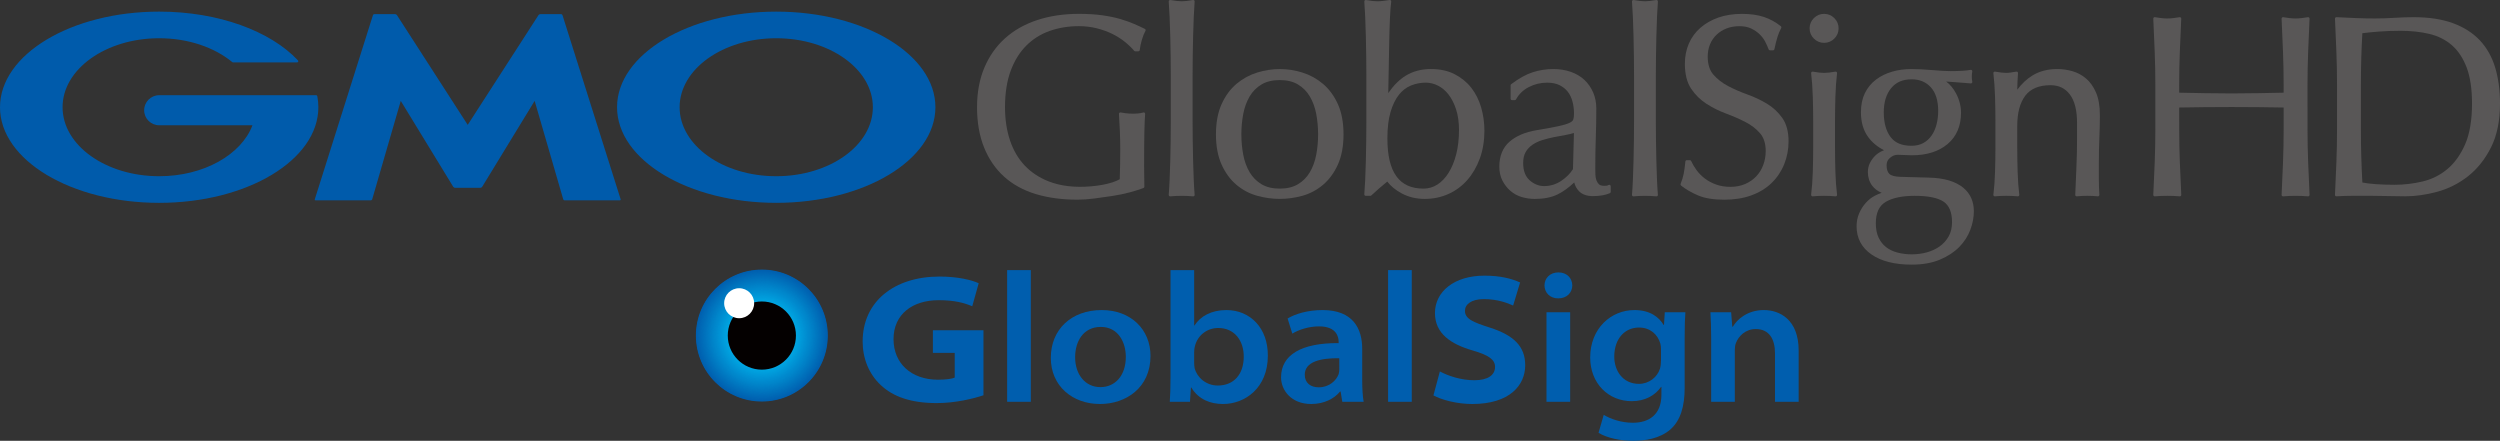 <?xml version="1.0" encoding="utf-8"?>
<!-- Generator: Adobe Illustrator 24.1.0, SVG Export Plug-In . SVG Version: 6.00 Build 0)  -->
<svg version="1.1" id="レイヤー_1" xmlns="http://www.w3.org/2000/svg" xmlns:xlink="http://www.w3.org/1999/xlink" x="0px"
	 y="0px" width="227.133px" height="40.047px" viewBox="0 0 227.133 40.047" style="enable-background:new 0 0 227.133 40.047;"
	 xml:space="preserve">
<rect x="0" y="0" width="227.133" height="40.047" fill="#333333" stroke="none"/>
<style type="text/css">
	.st0{fill:#595757;}
	.st1{fill:#005BAB;}
	.st2{fill:#005EAE;}
	.st3{fill:#005FAF;}
	.st4{fill:#0060B0;}
	.st5{fill:#0061B0;}
	.st6{fill:#0062B1;}
	.st7{fill:#0063B2;}
	.st8{fill:#0064B2;}
	.st9{fill:#0065B3;}
	.st10{fill:#0066B4;}
	.st11{fill:#0067B5;}
	.st12{fill:#0068B5;}
	.st13{fill:#0069B6;}
	.st14{fill:#006AB7;}
	.st15{fill:#006BB7;}
	.st16{fill:#006CB8;}
	.st17{fill:#006DB9;}
	.st18{fill:#006EBA;}
	.st19{fill:#006FBA;}
	.st20{fill:#0070BB;}
	.st21{fill:#0071BC;}
	.st22{fill:#0072BC;}
	.st23{fill:#0073BD;}
	.st24{fill:#0074BE;}
	.st25{fill:#0075BF;}
	.st26{fill:#0076BF;}
	.st27{fill:#0077C0;}
	.st28{fill:#0078C1;}
	.st29{fill:#0079C1;}
	.st30{fill:#007AC2;}
	.st31{fill:#007BC3;}
	.st32{fill:#007CC4;}
	.st33{fill:#007DC4;}
	.st34{fill:#007EC5;}
	.st35{fill:#007FC6;}
	.st36{fill:#0080C6;}
	.st37{fill:#0081C7;}
	.st38{fill:#0082C8;}
	.st39{fill:#0083C9;}
	.st40{fill:#0084C9;}
	.st41{fill:#0085CA;}
	.st42{fill:#0086CB;}
	.st43{fill:#0087CB;}
	.st44{fill:#0088CC;}
	.st45{fill:#0088CD;}
	.st46{fill:#0089CD;}
	.st47{fill:#008ACE;}
	.st48{fill:#008BCF;}
	.st49{fill:#008CD0;}
	.st50{fill:#008DD0;}
	.st51{fill:#008ED1;}
	.st52{fill:#008FD2;}
	.st53{fill:#0090D2;}
	.st54{fill:#0091D3;}
	.st55{fill:#0092D4;}
	.st56{fill:#0093D5;}
	.st57{fill:#0094D5;}
	.st58{fill:#0095D6;}
	.st59{fill:#0096D7;}
	.st60{fill:#0097D7;}
	.st61{fill:#0098D8;}
	.st62{fill:#0099D9;}
	.st63{fill:#009ADA;}
	.st64{fill:#009BDA;}
	.st65{fill:#009CDB;}
	.st66{fill:#009DDC;}
	.st67{fill:#009EDC;}
	.st68{fill:#009FDD;}
	.st69{fill:#00A0DE;}
	.st70{fill:#00A1DF;}
	.st71{fill:#00A2DF;}
	.st72{fill:#00A3E0;}
	.st73{fill:#00A4E1;}
	.st74{fill:#00A5E1;}
	.st75{fill:#00A6E2;}
	.st76{fill:#00A7E3;}
	.st77{fill:#00A8E4;}
	.st78{fill:#00A9E4;}
	.st79{fill:#00AAE5;}
	.st80{fill:#00ABE6;}
	.st81{fill:#00ACE6;}
	.st82{fill:#00ADE7;}
	.st83{fill:#00AEE8;}
	.st84{fill:#00AFE8;}
	.st85{fill:#00B0E9;}
	.st86{fill:#00B1EA;}
	.st87{fill:#00B2EB;}
	.st88{fill:#00B3EB;}
	.st89{fill:#00B4EC;}
	.st90{fill:#00B5ED;}
	.st91{fill:#040000;}
	.st92{fill:#FFFFFF;}
</style>
<g>
	<g>
		<g>
			<g>
				<path class="st0" d="M104.014,2.625c-0.28-0.14-0.603-0.29-0.963-0.446c-0.364-0.158-0.788-0.308-1.262-0.449
					c-0.477-0.141-1.033-0.256-1.651-0.342c-0.618-0.086-1.335-0.129-2.127-0.129c-1.376,0-2.648,0.19-3.783,0.566
					c-1.138,0.376-2.122,0.935-2.925,1.659c-0.804,0.725-1.434,1.623-1.874,2.669c-0.44,1.044-0.663,2.25-0.663,3.582
					c0,1.378,0.215,2.611,0.639,3.662c0.425,1.055,1.04,1.95,1.828,2.659c0.788,0.709,1.758,1.24,2.882,1.579
					c1.118,0.336,2.39,0.506,3.779,0.506c0.455,0,0.966-0.036,1.52-0.106c0.545-0.069,1.103-0.148,1.659-0.234
					c0.553-0.085,1.084-0.196,1.576-0.329c0.492-0.132,0.908-0.264,1.236-0.389c0.05-0.019,0.083-0.067,0.083-0.12
					c0-0.312-0.004-0.628-0.012-0.948c-0.008-0.317-0.011-0.631-0.011-0.941c0-1.258,0.008-2.281,0.023-3.04
					c0.015-0.762,0.039-1.329,0.07-1.682c0.003-0.042-0.014-0.083-0.047-0.111c-0.033-0.026-0.077-0.035-0.118-0.023
					c-0.148,0.044-0.304,0.074-0.465,0.088c-0.516,0.047-1.039,0.021-1.595-0.091c-0.039-0.007-0.08,0.003-0.11,0.029
					c-0.03,0.026-0.046,0.065-0.044,0.105c0.031,0.497,0.058,1.016,0.082,1.559c0.023,0.54,0.035,1.087,0.035,1.627
					c0,0.481-0.004,0.954-0.012,1.42c-0.008,0.443-0.019,0.885-0.033,1.327c-0.181,0.104-0.398,0.198-0.648,0.279
					c-0.284,0.092-0.591,0.169-0.916,0.228c-0.33,0.062-0.675,0.108-1.026,0.138c-1.502,0.131-2.795-0.022-3.894-0.458
					c-0.841-0.333-1.563-0.813-2.146-1.426c-0.583-0.614-1.032-1.378-1.335-2.273c-0.305-0.899-0.46-1.921-0.46-3.037
					c0-1.269,0.174-2.38,0.516-3.302c0.341-0.918,0.818-1.687,1.416-2.285c0.597-0.598,1.311-1.047,2.121-1.334
					c0.815-0.289,1.706-0.436,2.651-0.436c0.575,0,1.126,0.065,1.635,0.194c0.509,0.129,0.98,0.299,1.398,0.504
					c0.418,0.205,0.802,0.447,1.143,0.72c0.341,0.272,0.629,0.55,0.855,0.821c0.025,0.03,0.061,0.046,0.099,0.046h0.28
					c0.066,0,0.121-0.05,0.128-0.115c0.03-0.287,0.095-0.601,0.194-0.934c0.098-0.331,0.207-0.604,0.326-0.812
					c0.018-0.03,0.022-0.067,0.012-0.1C104.069,2.669,104.045,2.641,104.014,2.625z"/>
				<path class="st0" d="M108.363,5.12c0.008-0.621,0.02-1.235,0.035-1.841c0.015-0.605,0.035-1.184,0.058-1.735
					c0.024-0.562,0.05-1.022,0.081-1.406c0.003-0.04-0.012-0.078-0.041-0.105c-0.029-0.026-0.07-0.038-0.109-0.031
					c-0.425,0.076-0.77,0.114-1.027,0.114c-0.257,0-0.602-0.039-1.027-0.114c-0.039-0.007-0.079,0.005-0.109,0.031
					c-0.029,0.027-0.045,0.065-0.042,0.105c0.031,0.388,0.058,0.862,0.082,1.406c0.023,0.552,0.042,1.13,0.058,1.735
					c0.015,0.606,0.027,1.22,0.035,1.841c0.007,0.621,0.012,1.196,0.012,1.724v4.22c0,0.528-0.004,1.103-0.012,1.724
					c-0.008,0.621-0.02,1.235-0.035,1.841c-0.015,0.605-0.035,1.18-0.058,1.723c-0.023,0.537-0.051,0.99-0.081,1.347
					c-0.003,0.038,0.01,0.075,0.037,0.102c0.027,0.027,0.065,0.042,0.102,0.038c0.698-0.061,1.377-0.061,2.076,0
					c0.004,0,0.008,0,0.011,0c0.034,0,0.067-0.013,0.091-0.038c0.027-0.027,0.04-0.064,0.037-0.102
					c-0.031-0.354-0.057-0.794-0.081-1.347c-0.023-0.543-0.043-1.118-0.058-1.723c-0.015-0.606-0.028-1.219-0.035-1.841
					c-0.008-0.621-0.012-1.196-0.012-1.724v-4.22C108.352,6.316,108.356,5.741,108.363,5.12z"/>
				<path class="st0" d="M120.198,7.62c-0.555-0.467-1.182-0.813-1.863-1.026c-1.341-0.421-2.736-0.431-4.122-0.001
					c-0.689,0.214-1.32,0.559-1.875,1.027c-0.556,0.469-1.011,1.088-1.352,1.841c-0.34,0.751-0.513,1.676-0.513,2.746
					c0,1.072,0.173,1.995,0.513,2.746c0.341,0.753,0.796,1.373,1.352,1.841c0.556,0.468,1.187,0.802,1.879,0.993
					c0.684,0.189,1.374,0.284,2.051,0.284c0.692,0,1.386-0.095,2.064-0.284c0.683-0.191,1.311-0.525,1.866-0.993
					c0.556-0.468,1.011-1.088,1.352-1.841c0.34-0.752,0.513-1.676,0.513-2.746c0-1.07-0.173-1.994-0.513-2.746
					C121.209,8.708,120.754,8.089,120.198,7.62z M116.268,7.275c0.658,0,1.216,0.135,1.66,0.401
					c0.446,0.268,0.807,0.633,1.075,1.086c0.271,0.459,0.466,0.991,0.579,1.579c0.114,0.596,0.173,1.224,0.173,1.865
					c0,0.641-0.058,1.268-0.173,1.865c-0.113,0.589-0.308,1.12-0.579,1.579c-0.267,0.454-0.628,0.819-1.075,1.086
					c-0.444,0.267-1.002,0.401-1.66,0.401c-0.657,0-1.215-0.135-1.659-0.401c-0.446-0.268-0.808-0.633-1.075-1.086
					c-0.272-0.459-0.466-0.99-0.579-1.579c-0.115-0.596-0.173-1.224-0.173-1.865c0-0.641,0.058-1.269,0.173-1.865
					c0.114-0.589,0.308-1.12,0.579-1.579c0.267-0.454,0.629-0.819,1.075-1.086C115.052,7.41,115.611,7.275,116.268,7.275z"/>
				<path class="st0" d="M133.671,7.977c-0.399-0.51-0.907-0.926-1.512-1.236c-0.606-0.311-1.332-0.469-2.157-0.469
					c-0.859,0-1.626,0.203-2.282,0.601c-0.573,0.35-1.107,0.881-1.592,1.584c0.013-0.617,0.025-1.29,0.039-2.019
					c0.015-0.878,0.031-1.733,0.046-2.564c0.015-0.829,0.039-1.588,0.07-2.259c0.03-0.667,0.069-1.16,0.115-1.468
					c0.006-0.04-0.007-0.08-0.036-0.109c-0.028-0.029-0.068-0.042-0.109-0.036c-0.217,0.031-0.418,0.058-0.604,0.081
					c-0.179,0.023-0.354,0.034-0.52,0.034c-0.257,0-0.602-0.039-1.027-0.114c-0.039-0.007-0.079,0.005-0.108,0.031
					c-0.03,0.027-0.045,0.065-0.042,0.105c0.031,0.388,0.058,0.862,0.081,1.406c0.023,0.552,0.043,1.13,0.058,1.735
					c0.015,0.606,0.027,1.22,0.035,1.841c0.008,0.621,0.012,1.196,0.012,1.724v4.22c0,0.528-0.004,1.103-0.012,1.724
					c-0.008,0.621-0.02,1.231-0.035,1.829c-0.016,0.598-0.035,1.161-0.058,1.688c-0.023,0.521-0.05,0.974-0.081,1.347
					c-0.003,0.036,0.009,0.071,0.033,0.098c0.025,0.027,0.059,0.041,0.095,0.041h0.419c0.033,0,0.064-0.012,0.088-0.034
					c0.445-0.417,0.932-0.841,1.45-1.262c0.318,0.419,0.764,0.783,1.328,1.083c0.615,0.327,1.314,0.493,2.077,0.493
					c0.76,0,1.48-0.149,2.139-0.442c0.659-0.293,1.239-0.72,1.722-1.268c0.483-0.546,0.867-1.207,1.144-1.965
					c0.276-0.758,0.416-1.604,0.416-2.516c0-0.738-0.1-1.453-0.297-2.123C134.369,9.084,134.067,8.485,133.671,7.977z
					 M129.536,7.508c0.381,0,0.758,0.093,1.119,0.277c0.361,0.185,0.684,0.458,0.959,0.815c0.277,0.36,0.505,0.813,0.679,1.348
					c0.174,0.538,0.262,1.164,0.262,1.861c0,0.809-0.085,1.552-0.253,2.206c-0.167,0.654-0.401,1.222-0.695,1.689
					c-0.291,0.463-0.635,0.823-1.021,1.068c-0.382,0.242-0.807,0.365-1.261,0.365c-2.205,0-3.276-1.491-3.276-4.558
					c0-0.947,0.096-1.755,0.286-2.401c0.189-0.641,0.444-1.168,0.759-1.565c0.311-0.392,0.681-0.677,1.102-0.847
					C128.623,7.595,129.074,7.508,129.536,7.508z"/>
				<path class="st0" d="M146.272,16.806c-0.04-0.023-0.089-0.022-0.129,0.002c-0.062,0.037-0.125,0.057-0.192,0.064
					c-0.3,0.029-0.545-0.001-0.67-0.118c-0.102-0.095-0.181-0.216-0.236-0.36c-0.057-0.149-0.089-0.323-0.097-0.519
					c-0.008-0.209-0.011-0.405-0.011-0.59c0-0.978,0.015-1.913,0.046-2.782c0.031-0.882,0.046-1.774,0.046-2.651
					c0-0.529-0.097-1.021-0.29-1.462c-0.193-0.442-0.462-0.825-0.799-1.139c-0.338-0.314-0.754-0.558-1.234-0.727
					c-0.478-0.167-1.01-0.252-1.581-0.252c-0.632,0-1.257,0.096-1.858,0.286c-0.601,0.19-1.266,0.557-1.974,1.092
					c-0.032,0.024-0.051,0.062-0.051,0.103v1.213c0,0.071,0.057,0.128,0.129,0.128h0.256c0.047,0,0.091-0.027,0.114-0.068
					c0.25-0.471,0.636-0.845,1.147-1.112c0.515-0.269,1.08-0.405,1.678-0.405c0.444,0,0.825,0.078,1.132,0.232
					c0.307,0.153,0.558,0.356,0.748,0.604c0.191,0.251,0.332,0.549,0.421,0.887c0.09,0.345,0.136,0.711,0.136,1.087
					c0,0.22-0.022,0.398-0.064,0.533c-0.035,0.112-0.15,0.216-0.342,0.308c-0.216,0.104-0.559,0.206-1.02,0.305
					c-0.466,0.099-1.127,0.22-1.965,0.36c-1.046,0.174-1.879,0.53-2.477,1.056c-0.609,0.536-0.917,1.298-0.917,2.265
					c0,0.47,0.095,0.893,0.281,1.26c0.186,0.363,0.431,0.678,0.73,0.936c0.3,0.259,0.649,0.449,1.039,0.563
					c0.383,0.111,0.78,0.168,1.179,0.168c0.808,0,1.502-0.137,2.061-0.409c0.497-0.241,1.006-0.607,1.515-1.09
					c0.078,0.324,0.233,0.6,0.462,0.822c0.287,0.28,0.702,0.421,1.232,0.421c0.317,0,0.611-0.024,0.874-0.072
					c0.266-0.049,0.492-0.115,0.672-0.196c0.046-0.02,0.075-0.066,0.075-0.116v-0.513C146.336,16.871,146.311,16.828,146.272,16.806
					z M142.997,12.082l-0.087,3.282c-0.253,0.405-0.615,0.766-1.075,1.074c-0.466,0.31-0.987,0.468-1.549,0.468
					c-0.478,0-0.92-0.178-1.314-0.527c-0.389-0.345-0.587-0.871-0.587-1.559c0-0.411,0.076-0.749,0.227-1.009
					c0.153-0.262,0.359-0.483,0.615-0.658c0.259-0.178,0.562-0.322,0.898-0.426c0.347-0.107,0.7-0.196,1.048-0.265
					c0.356-0.07,0.709-0.136,1.058-0.198C142.511,12.213,142.768,12.153,142.997,12.082z"/>
				<path class="st0" d="M150.452,5.12c0.008-0.621,0.019-1.235,0.035-1.841c0.015-0.605,0.035-1.184,0.058-1.735
					c0.024-0.562,0.05-1.022,0.081-1.406c0.003-0.04-0.012-0.078-0.042-0.105c-0.029-0.026-0.069-0.038-0.109-0.031
					c-0.424,0.076-0.77,0.114-1.026,0.114c-0.257,0-0.602-0.039-1.027-0.114c-0.04-0.007-0.079,0.005-0.109,0.031
					c-0.03,0.027-0.045,0.065-0.042,0.105c0.031,0.388,0.058,0.862,0.082,1.406c0.023,0.552,0.042,1.13,0.058,1.735
					c0.015,0.606,0.027,1.22,0.035,1.841c0.008,0.621,0.012,1.196,0.012,1.724v4.22c0,0.528-0.004,1.103-0.012,1.724
					c-0.008,0.621-0.02,1.235-0.035,1.841c-0.015,0.605-0.035,1.18-0.058,1.723c-0.023,0.537-0.051,0.99-0.082,1.347
					c-0.003,0.038,0.01,0.075,0.037,0.102c0.027,0.027,0.065,0.042,0.102,0.038c0.699-0.061,1.377-0.061,2.076,0
					c0.004,0,0.007,0,0.011,0c0.034,0,0.067-0.013,0.091-0.038c0.026-0.027,0.04-0.064,0.037-0.102
					c-0.031-0.354-0.057-0.794-0.081-1.347c-0.023-0.543-0.043-1.118-0.058-1.723c-0.015-0.606-0.027-1.219-0.035-1.841
					c-0.008-0.621-0.012-1.196-0.012-1.724v-4.22C150.441,6.316,150.444,5.741,150.452,5.12z"/>
				<path class="st0" d="M160.521,9.415c-0.549-0.329-1.148-0.611-1.783-0.839c-0.621-0.222-1.208-0.478-1.744-0.762
					c-0.527-0.279-0.974-0.626-1.327-1.032c-0.343-0.393-0.516-0.946-0.516-1.641c0-0.401,0.071-0.777,0.212-1.117
					c0.14-0.339,0.342-0.634,0.599-0.877c0.259-0.243,0.566-0.435,0.914-0.568c0.348-0.134,0.737-0.201,1.155-0.201
					c0.414,0,0.772,0.071,1.064,0.209c0.297,0.141,0.556,0.318,0.771,0.525c0.214,0.207,0.386,0.435,0.511,0.678
					c0.129,0.25,0.232,0.484,0.308,0.696c0.018,0.051,0.067,0.085,0.121,0.085h0.279c0.061,0,0.114-0.043,0.126-0.102
					c0.093-0.446,0.185-0.818,0.277-1.107c0.091-0.286,0.205-0.562,0.34-0.818c0.029-0.055,0.015-0.122-0.033-0.161
					c-0.476-0.38-0.999-0.666-1.556-0.849c-0.555-0.182-1.22-0.274-1.975-0.274c-0.788,0-1.508,0.112-2.141,0.333
					c-0.635,0.223-1.186,0.537-1.639,0.934c-0.456,0.4-0.808,0.882-1.047,1.433c-0.239,0.55-0.361,1.167-0.361,1.835
					c0,0.939,0.192,1.7,0.57,2.263c0.373,0.556,0.844,1.02,1.401,1.377c0.55,0.353,1.15,0.652,1.785,0.887
					c0.621,0.23,1.208,0.487,1.746,0.763c0.527,0.271,0.973,0.614,1.326,1.019c0.343,0.394,0.516,0.939,0.516,1.618
					c0,0.448-0.076,0.876-0.225,1.272c-0.148,0.394-0.363,0.74-0.637,1.03c-0.275,0.29-0.614,0.522-1.007,0.694
					c-0.393,0.171-0.843,0.257-1.336,0.257c-0.481,0-0.921-0.072-1.308-0.213c-0.39-0.142-0.735-0.328-1.027-0.552
					c-0.292-0.225-0.542-0.479-0.744-0.755l0,0c-0.204-0.28-0.368-0.558-0.488-0.828c-0.021-0.046-0.066-0.076-0.118-0.076h-0.28
					c-0.066,0-0.121,0.05-0.127,0.115c-0.046,0.444-0.097,0.813-0.15,1.097c-0.053,0.279-0.149,0.597-0.285,0.945
					c-0.02,0.052-0.005,0.111,0.039,0.147c0.412,0.332,0.927,0.632,1.534,0.893c0.611,0.262,1.417,0.395,2.394,0.395
					c0.912,0,1.739-0.132,2.457-0.393c0.722-0.262,1.341-0.64,1.841-1.124c0.5-0.484,0.887-1.06,1.149-1.712
					c0.261-0.649,0.394-1.348,0.394-2.076c0-0.878-0.193-1.593-0.572-2.126C161.55,10.185,161.078,9.749,160.521,9.415z"/>
				<path class="st0" d="M165.725,1.259c-0.36,0-0.673,0.13-0.93,0.387c-0.257,0.257-0.387,0.569-0.387,0.93
					c0,0.36,0.13,0.674,0.387,0.93c0.257,0.257,0.57,0.387,0.93,0.387s0.673-0.13,0.93-0.387c0.257-0.257,0.387-0.57,0.387-0.93
					c0-0.36-0.13-0.673-0.387-0.93C166.398,1.39,166.085,1.259,165.725,1.259z"/>
				<path class="st0" d="M166.751,8.795c0.024-0.766,0.074-1.488,0.151-2.146c0.004-0.04-0.01-0.08-0.04-0.108
					c-0.03-0.028-0.071-0.04-0.11-0.033c-0.425,0.076-0.77,0.115-1.027,0.115s-0.602-0.039-1.027-0.115
					c-0.041-0.007-0.081,0.005-0.11,0.033c-0.029,0.028-0.044,0.068-0.04,0.108c0.077,0.664,0.128,1.386,0.151,2.146
					c0.024,0.76,0.035,1.5,0.035,2.199v2.425c0,0.698-0.012,1.439-0.035,2.199c-0.023,0.76-0.073,1.458-0.151,2.075
					c-0.004,0.039,0.008,0.077,0.035,0.105c0.027,0.028,0.065,0.042,0.104,0.039c0.698-0.061,1.376-0.061,2.076,0
					c0.004,0,0.008,0,0.012,0c0.035,0,0.068-0.014,0.092-0.039c0.027-0.028,0.04-0.067,0.035-0.105
					c-0.077-0.611-0.127-1.309-0.151-2.075c-0.023-0.765-0.034-1.505-0.034-2.199v-2.425C166.717,10.299,166.728,9.56,166.751,8.795
					z"/>
				<path class="st0" d="M178.364,17.052c-0.33-0.274-0.761-0.494-1.28-0.654c-0.515-0.158-1.143-0.246-1.864-0.262
					c-0.436-0.015-0.864-0.028-1.285-0.035c-0.419-0.008-0.846-0.019-1.281-0.035c-0.493-0.014-0.829-0.104-0.999-0.267
					c-0.167-0.16-0.252-0.428-0.252-0.793c0-0.274,0.103-0.493,0.316-0.671c0.22-0.184,0.448-0.273,0.699-0.273
					c0.211,0,0.424,0.008,0.632,0.023c0.21,0.015,0.429,0.023,0.65,0.023c1.347,0,2.438-0.343,3.242-1.021
					c0.812-0.683,1.223-1.639,1.223-2.838c0-0.609-0.154-1.206-0.458-1.774c-0.237-0.442-0.536-0.8-0.893-1.067
					c0.303,0.016,0.611,0.038,0.919,0.066c0.429,0.039,0.868,0.074,1.321,0.105c0.039,0.002,0.078-0.013,0.105-0.043
					c0.027-0.03,0.038-0.071,0.029-0.11c-0.014-0.073-0.025-0.15-0.033-0.231c-0.008-0.081-0.011-0.159-0.011-0.233
					c0-0.073,0.003-0.151,0.011-0.233c0.007-0.081,0.018-0.158,0.033-0.232c0.008-0.042-0.004-0.085-0.035-0.116
					c-0.03-0.03-0.073-0.042-0.115-0.034c-0.377,0.075-1.004,0.114-1.864,0.114c-0.168,0-0.393-0.008-0.669-0.023
					c-0.279-0.015-0.596-0.039-0.953-0.07c-0.42-0.031-0.767-0.055-1.04-0.071c-0.278-0.015-0.567-0.023-0.859-0.023
					c-0.614,0-1.203,0.08-1.749,0.238c-0.549,0.159-1.042,0.402-1.464,0.721c-0.426,0.322-0.765,0.733-1.006,1.223
					c-0.24,0.49-0.362,1.078-0.362,1.748c0,0.878,0.212,1.621,0.63,2.208c0.365,0.513,0.86,0.929,1.472,1.238
					c-0.109,0.039-0.221,0.088-0.333,0.148c-0.214,0.116-0.406,0.266-0.57,0.447c-0.163,0.18-0.3,0.387-0.406,0.615
					c-0.109,0.233-0.163,0.495-0.163,0.777c0,0.478,0.134,0.896,0.399,1.244c0.208,0.273,0.494,0.487,0.853,0.637
					c-0.212,0.072-0.422,0.162-0.623,0.268c-0.308,0.162-0.587,0.383-0.83,0.659c-0.241,0.274-0.441,0.59-0.593,0.943
					c-0.154,0.356-0.232,0.749-0.232,1.17c0,1.081,0.458,1.945,1.361,2.566c0.889,0.611,2.113,0.92,3.64,0.92
					c0.992,0,1.855-0.152,2.568-0.453c0.712-0.301,1.302-0.687,1.755-1.147c0.454-0.462,0.793-0.988,1.008-1.561
					c0.215-0.572,0.323-1.144,0.323-1.701c0-0.419-0.078-0.813-0.232-1.17C178.944,17.65,178.697,17.328,178.364,17.052z
					 M175.942,11.301c-0.097,0.38-0.248,0.719-0.447,1.007c-0.197,0.286-0.45,0.517-0.75,0.684
					c-0.298,0.167-0.665,0.252-1.092,0.252c-0.867,0-1.486-0.262-1.891-0.8c-0.408-0.541-0.615-1.295-0.615-2.242
					c0-0.914,0.226-1.651,0.67-2.193c0.445-0.541,1.053-0.804,1.86-0.804c0.721,0,1.308,0.245,1.747,0.728
					c0.442,0.486,0.667,1.21,0.667,2.152C176.09,10.507,176.04,10.916,175.942,11.301z M177.349,20.182c0,0.503-0.104,0.94-0.31,1.3
					c-0.207,0.363-0.482,0.668-0.814,0.904c-0.335,0.238-0.726,0.42-1.16,0.541c-0.892,0.245-1.859,0.231-2.662,0.023
					c-0.401-0.105-0.75-0.269-1.038-0.491c-0.286-0.22-0.516-0.51-0.685-0.863c-0.169-0.354-0.255-0.79-0.255-1.297
					c0-0.955,0.292-1.595,0.894-1.954c0.614-0.366,1.501-0.553,2.639-0.553c1.227,0,2.113,0.181,2.632,0.537
					C177.094,18.674,177.349,19.298,177.349,20.182z"/>
				<path class="st0" d="M189.522,7.131c-0.37-0.314-0.79-0.538-1.249-0.667c-0.452-0.127-0.908-0.192-1.352-0.192
					c-0.859,0-1.611,0.191-2.234,0.566c-0.534,0.322-1.007,0.763-1.412,1.314c0.007-0.503,0.03-1.008,0.067-1.509
					c0.003-0.039-0.012-0.077-0.041-0.104c-0.029-0.027-0.068-0.039-0.107-0.032l-0.525,0.082c-0.141,0.022-0.271,0.033-0.388,0.033
					c-0.257,0-0.602-0.039-1.027-0.115c-0.04-0.007-0.08,0.005-0.11,0.033c-0.029,0.028-0.044,0.068-0.039,0.108
					c0.077,0.662,0.127,1.384,0.151,2.146c0.023,0.765,0.035,1.504,0.035,2.199v2.425c0,0.695-0.012,1.434-0.035,2.199
					c-0.023,0.762-0.074,1.46-0.151,2.075c-0.005,0.039,0.008,0.077,0.035,0.105c0.027,0.028,0.064,0.042,0.104,0.039
					c0.698-0.061,1.377-0.061,2.076,0c0.004,0,0.007,0,0.012,0c0.034,0,0.068-0.014,0.092-0.039c0.027-0.028,0.04-0.067,0.035-0.105
					c-0.077-0.611-0.127-1.309-0.151-2.075c-0.023-0.76-0.035-1.501-0.035-2.199v-1.982c0-1.178,0.246-2.102,0.732-2.744
					c0.477-0.632,1.247-0.952,2.288-0.952c0.756,0,1.334,0.277,1.763,0.847c0.431,0.573,0.65,1.438,0.65,2.569v1.422
					c0,0.888-0.019,1.773-0.058,2.629c-0.039,0.856-0.074,1.688-0.105,2.496c-0.002,0.037,0.013,0.073,0.04,0.099
					c0.028,0.025,0.063,0.037,0.101,0.034c0.619-0.063,1.317-0.06,1.909,0c0.039,0.003,0.076-0.01,0.103-0.036
					c0.027-0.026,0.041-0.063,0.038-0.101c-0.015-0.216-0.027-0.443-0.035-0.683c-0.008-0.239-0.012-0.483-0.012-0.73v-1.516
					c0-0.794,0.016-1.549,0.047-2.245c0.031-0.711,0.046-1.407,0.046-2.069c0-0.821-0.117-1.509-0.349-2.045
					C190.199,7.877,189.893,7.445,189.522,7.131z"/>
				<path class="st0" d="M209.702,4.715c0.039-0.987,0.081-1.994,0.128-3.019c0.002-0.039-0.014-0.076-0.043-0.102
					c-0.029-0.025-0.067-0.038-0.105-0.031c-0.201,0.031-0.393,0.058-0.579,0.081c-0.359,0.045-0.727,0.045-1.087,0
					c-0.185-0.023-0.378-0.05-0.579-0.081c-0.038-0.007-0.077,0.006-0.105,0.031c-0.029,0.026-0.044,0.063-0.043,0.102
					c0.046,1.026,0.089,2.032,0.129,3.019l0,0c0.038,0.988,0.058,2.002,0.058,3.015v0.69l-2.311,0.045
					c-1.561,0.031-3.308,0.031-4.868,0l-2.311-0.045V7.73c0-1.023,0.019-2.037,0.058-3.015c0.039-0.987,0.082-1.994,0.129-3.019
					c0.002-0.039-0.014-0.076-0.042-0.102c-0.029-0.025-0.067-0.038-0.105-0.031c-0.201,0.031-0.394,0.058-0.579,0.081
					c-0.36,0.045-0.728,0.045-1.088,0c-0.185-0.023-0.379-0.05-0.579-0.081c-0.038-0.007-0.077,0.006-0.105,0.031
					c-0.029,0.026-0.044,0.063-0.042,0.102c0.047,1.026,0.089,2.032,0.129,3.019c0.039,0.984,0.058,1.998,0.058,3.015v4.01
					c0,1.017-0.019,2.035-0.058,3.027c-0.039,0.994-0.082,1.973-0.129,2.936c-0.002,0.038,0.013,0.073,0.039,0.099
					c0.027,0.025,0.063,0.039,0.1,0.035c0.699-0.061,1.564-0.061,2.263,0c0.004,0,0.007,0,0.012,0c0.033,0,0.065-0.012,0.088-0.035
					c0.027-0.026,0.041-0.062,0.04-0.099c-0.047-0.963-0.089-1.942-0.129-2.936c-0.039-0.985-0.058-2.003-0.058-3.027V9.768
					c0.794-0.014,1.564-0.025,2.309-0.033c0.785-0.008,1.596-0.012,2.435-0.012s1.651,0.004,2.435,0.012
					c0.745,0.008,1.516,0.019,2.31,0.033v1.972c0,1.014-0.02,2.032-0.058,3.027c-0.039,0.994-0.082,1.973-0.129,2.937
					c-0.002,0.037,0.013,0.073,0.039,0.099c0.027,0.025,0.064,0.039,0.1,0.035c0.699-0.061,1.564-0.061,2.263,0
					c0.038,0.003,0.074-0.01,0.1-0.035c0.026-0.026,0.041-0.062,0.039-0.099c-0.047-0.963-0.089-1.943-0.128-2.937
					c-0.039-0.985-0.058-2.003-0.058-3.027V7.73C209.644,6.707,209.664,5.693,209.702,4.715z"/>
				<path class="st0" d="M226.696,6.142c-0.292-0.97-0.761-1.803-1.394-2.476c-0.633-0.672-1.453-1.196-2.439-1.559
					c-0.982-0.361-2.177-0.545-3.554-0.545c-0.588,0-1.183,0.02-1.769,0.058c-1.155,0.077-2.356,0.069-3.507,0.023
					c-0.583-0.023-1.169-0.05-1.759-0.082c-0.036-0.002-0.072,0.012-0.097,0.037s-0.04,0.061-0.037,0.097
					c0.046,1.026,0.089,2.032,0.128,3.019c0.039,0.984,0.058,1.998,0.058,3.015v4.01c0,1.017-0.019,2.035-0.058,3.027
					c-0.039,0.994-0.082,1.973-0.128,2.936c-0.002,0.036,0.012,0.072,0.037,0.098c0.024,0.023,0.056,0.036,0.091,0.036
					c0.002,0,0.005,0,0.008,0c0.519-0.031,1.042-0.046,1.555-0.046h1.562c0.533,0,1.057,0.008,1.559,0.023
					c0.52,0.015,1.047,0.023,1.566,0.023c0.925,0,1.905-0.138,2.913-0.413c1.014-0.275,1.955-0.749,2.797-1.41
					c0.843-0.662,1.545-1.543,2.088-2.62c0.543-1.078,0.818-2.419,0.818-3.987C227.133,8.206,226.985,7.107,226.696,6.142z
					 M224.591,9.408c0,1.514-0.212,2.764-0.631,3.714c-0.418,0.949-0.963,1.706-1.62,2.25c-0.658,0.545-1.413,0.92-2.244,1.117
					c-0.841,0.199-1.694,0.299-2.536,0.299c-0.587,0-1.165-0.019-1.716-0.057c-0.498-0.035-0.906-0.085-1.215-0.151
					c-0.089-1.576-0.134-3.204-0.134-4.84V7.73c0-0.839,0.012-1.673,0.035-2.48c0.022-0.772,0.055-1.523,0.098-2.233
					c0.455-0.057,0.966-0.107,1.521-0.15c0.6-0.046,1.256-0.07,1.949-0.07c0.948,0,1.833,0.097,2.628,0.287
					c0.785,0.189,1.469,0.533,2.033,1.022c0.564,0.489,1.015,1.166,1.34,2.013C224.425,6.973,224.591,8.079,224.591,9.408z"/>
			</g>
			<g>
				<path class="st1" d="M42.493,17.063h1.151c0.058,0,0.131-0.041,0.162-0.09l4.769-7.807l2.594,8.934
					c0.016,0.056,0.077,0.103,0.136,0.103h5.006c0.058,0,0.092-0.046,0.075-0.103l-5.28-16.715c-0.018-0.056-0.08-0.102-0.138-0.102
					h-1.88c-0.059,0-0.132,0.04-0.164,0.09l-6.431,9.972l-6.43-9.972c-0.032-0.05-0.105-0.09-0.164-0.09h-1.88
					c-0.058,0-0.121,0.046-0.138,0.102l-5.279,16.715c-0.018,0.056,0.015,0.103,0.075,0.103h5.005c0.058,0,0.12-0.046,0.136-0.103
					l2.593-8.934l4.769,7.807c0.031,0.05,0.104,0.09,0.162,0.09H42.493z"/>
				<g>
					<path class="st1" d="M28.828,8.737c0-0.002,0-0.002,0-0.003c-0.011-0.047-0.053-0.084-0.104-0.084h-0.669h-4.947h-8.646
						c-0.754,0.001-1.365,0.611-1.365,1.366c0,0.754,0.611,1.365,1.365,1.365c0,0,0.001,0,0.001,0h8.474
						c-1.01,2.667-4.421,4.629-8.475,4.629c-4.848,0-8.778-2.806-8.778-6.269c0-3.461,3.93-6.267,8.778-6.267
						c2.648,0,5.022,0.837,6.631,2.161c0.006,0.005,0.012,0.01,0.017,0.014c0.017,0.011,0.037,0.018,0.058,0.018h5.828
						c0.058,0,0.106-0.047,0.106-0.107c0-0.026-0.01-0.049-0.025-0.068c-0.003-0.003-0.007-0.007-0.01-0.01
						c-2.48-2.642-7.196-4.427-12.606-4.427C6.475,1.056,0,4.945,0,9.742c0,4.798,6.475,8.687,14.462,8.687
						c7.987,0,14.462-3.889,14.462-8.687C28.924,9.403,28.891,9.067,28.828,8.737z"/>
				</g>
				<path class="st1" d="M70.523,1.056c-7.987,0-14.462,3.889-14.462,8.685c0,4.798,6.475,8.687,14.462,8.687
					c7.987,0,14.462-3.889,14.462-8.687C84.985,4.945,78.511,1.056,70.523,1.056z M70.523,16.01c-4.848,0-8.778-2.806-8.778-6.269
					c0-3.461,3.93-6.267,8.778-6.267c4.849,0,8.779,2.806,8.779,6.267C79.302,13.204,75.372,16.01,70.523,16.01z"/>
			</g>
		</g>
	</g>
	<g>
		<g>
			<g>
				<path class="st2" d="M75.208,30.487c0,3.309-2.682,5.992-5.991,5.992c-3.311,0-5.994-2.682-5.994-5.992
					c0-3.311,2.683-5.993,5.994-5.993C72.527,24.494,75.208,27.176,75.208,30.487z"/>
				<path class="st3" d="M75.168,30.487c0,3.287-2.664,5.952-5.951,5.952c-3.289,0-5.954-2.665-5.954-5.952
					c0-3.289,2.665-5.953,5.954-5.953C72.504,24.534,75.168,27.198,75.168,30.487z"/>
				<path class="st4" d="M75.128,30.487c0,3.265-2.646,5.912-5.911,5.912c-3.267,0-5.914-2.647-5.914-5.912
					c0-3.266,2.647-5.913,5.914-5.913C72.482,24.574,75.128,27.22,75.128,30.487z"/>
				<path class="st5" d="M75.089,30.487c0,3.243-2.628,5.872-5.871,5.872c-3.245,0-5.874-2.629-5.874-5.872
					c0-3.244,2.629-5.873,5.874-5.873C72.46,24.614,75.089,27.242,75.089,30.487z"/>
				<path class="st6" d="M75.049,30.487c0,3.221-2.61,5.832-5.831,5.832c-3.223,0-5.834-2.611-5.834-5.832
					c0-3.222,2.611-5.833,5.834-5.833C72.438,24.654,75.049,27.264,75.049,30.487z"/>
				<path class="st7" d="M75.009,30.487c0,3.199-2.593,5.792-5.791,5.792c-3.201,0-5.794-2.593-5.794-5.792
					c0-3.2,2.593-5.793,5.794-5.793C72.416,24.694,75.009,27.287,75.009,30.487z"/>
				<path class="st8" d="M74.969,30.487c0,3.177-2.575,5.752-5.751,5.752c-3.178,0-5.754-2.575-5.754-5.752
					c0-3.178,2.575-5.753,5.754-5.753C72.394,24.734,74.969,27.309,74.969,30.487z"/>
				<path class="st9" d="M74.929,30.487c0,3.155-2.557,5.712-5.711,5.712c-3.156,0-5.714-2.557-5.714-5.712
					c0-3.156,2.557-5.713,5.714-5.713C72.372,24.774,74.929,27.331,74.929,30.487z"/>
				<path class="st10" d="M74.889,30.487c0,3.132-2.539,5.672-5.671,5.672c-3.134,0-5.674-2.539-5.674-5.672
					c0-3.134,2.539-5.673,5.674-5.673C72.35,24.814,74.889,27.353,74.889,30.487z"/>
				<path class="st11" d="M74.849,30.487c0,3.11-2.521,5.632-5.631,5.632c-3.112,0-5.634-2.521-5.634-5.632
					c0-3.112,2.522-5.633,5.634-5.633C72.328,24.854,74.849,27.375,74.849,30.487z"/>
				<path class="st12" d="M74.809,30.487c0,3.088-2.503,5.592-5.591,5.592c-3.09,0-5.594-2.504-5.594-5.592
					c0-3.09,2.504-5.593,5.594-5.593C72.306,24.894,74.809,27.397,74.809,30.487z"/>
				<path class="st13" d="M74.769,30.487c0,3.066-2.485,5.552-5.551,5.552c-3.068,0-5.554-2.486-5.554-5.552
					c0-3.068,2.486-5.553,5.554-5.553C72.283,24.934,74.769,27.419,74.769,30.487z"/>
				<path class="st14" d="M74.729,30.487c0,3.044-2.467,5.512-5.511,5.512c-3.046,0-5.514-2.468-5.514-5.512
					c0-3.046,2.468-5.513,5.514-5.513C72.261,24.974,74.729,27.441,74.729,30.487z"/>
				<path class="st15" d="M74.689,30.487c0,3.022-2.449,5.472-5.471,5.472c-3.024,0-5.474-2.45-5.474-5.472
					c0-3.024,2.45-5.473,5.474-5.473C72.239,25.014,74.689,27.463,74.689,30.487z"/>
				<path class="st16" d="M74.649,30.487c0,3-2.432,5.432-5.431,5.432c-3.002,0-5.434-2.432-5.434-5.432
					c0-3.001,2.432-5.433,5.434-5.433C72.217,25.054,74.649,27.485,74.649,30.487z"/>
				<path class="st17" d="M74.609,30.487c0,2.978-2.414,5.392-5.391,5.392c-2.979,0-5.394-2.414-5.394-5.392
					c0-2.979,2.414-5.393,5.394-5.393C72.195,25.094,74.609,27.507,74.609,30.487z"/>
				<path class="st18" d="M74.569,30.487c0,2.956-2.396,5.352-5.351,5.352c-2.957,0-5.354-2.396-5.354-5.352
					c0-2.957,2.396-5.353,5.354-5.353C72.173,25.134,74.569,27.529,74.569,30.487z"/>
				<path class="st19" d="M74.529,30.487c0,2.934-2.378,5.312-5.311,5.312c-2.935,0-5.314-2.378-5.314-5.312
					c0-2.935,2.378-5.313,5.314-5.313C72.151,25.174,74.529,27.552,74.529,30.487z"/>
				<path class="st20" d="M74.489,30.487c0,2.911-2.36,5.272-5.271,5.272c-2.913,0-5.274-2.36-5.274-5.272
					c0-2.913,2.361-5.273,5.274-5.273C72.129,25.214,74.489,27.574,74.489,30.487z"/>
				<path class="st21" d="M74.449,30.487c0,2.889-2.342,5.232-5.231,5.232c-2.891,0-5.234-2.343-5.234-5.232
					c0-2.891,2.343-5.233,5.234-5.233C72.107,25.254,74.449,27.596,74.449,30.487z"/>
				<path class="st22" d="M74.409,30.487c0,2.867-2.324,5.192-5.191,5.192c-2.869,0-5.194-2.325-5.194-5.192
					c0-2.869,2.325-5.193,5.194-5.193C72.085,25.294,74.409,27.618,74.409,30.487z"/>
				<path class="st23" d="M74.369,30.487c0,2.845-2.306,5.152-5.151,5.152c-2.847,0-5.154-2.307-5.154-5.152
					c0-2.847,2.307-5.153,5.154-5.153C72.062,25.334,74.369,27.64,74.369,30.487z"/>
				<path class="st24" d="M74.329,30.487c0,2.823-2.288,5.112-5.111,5.112c-2.825,0-5.114-2.289-5.114-5.112
					c0-2.825,2.289-5.113,5.114-5.113C72.04,25.374,74.329,27.662,74.329,30.487z"/>
				<path class="st25" d="M74.289,30.487c0,2.801-2.271,5.072-5.071,5.072c-2.803,0-5.074-2.271-5.074-5.072
					c0-2.803,2.271-5.073,5.074-5.073C72.018,25.414,74.289,27.684,74.289,30.487z"/>
				<path class="st26" d="M74.249,30.487c0,2.779-2.253,5.032-5.031,5.032c-2.781,0-5.034-2.253-5.034-5.032
					c0-2.781,2.253-5.033,5.034-5.033C71.996,25.454,74.249,27.706,74.249,30.487z"/>
				<path class="st27" d="M74.209,30.487c0,2.757-2.235,4.992-4.991,4.992c-2.758,0-4.994-2.235-4.994-4.992
					c0-2.759,2.235-4.993,4.994-4.993C71.974,25.494,74.209,27.728,74.209,30.487z"/>
				<path class="st28" d="M74.169,30.487c0,2.735-2.217,4.952-4.951,4.952c-2.736,0-4.954-2.217-4.954-4.952
					c0-2.736,2.217-4.953,4.954-4.953C71.952,25.534,74.169,27.75,74.169,30.487z"/>
				<path class="st29" d="M74.129,30.487c0,2.713-2.199,4.912-4.911,4.912c-2.714,0-4.914-2.199-4.914-4.912
					c0-2.714,2.2-4.913,4.914-4.913C71.93,25.574,74.129,27.772,74.129,30.487z"/>
				<path class="st30" d="M74.089,30.487c0,2.691-2.181,4.872-4.871,4.872c-2.692,0-4.874-2.182-4.874-4.872
					c0-2.692,2.182-4.873,4.874-4.873C71.908,25.614,74.089,27.794,74.089,30.487z"/>
				<path class="st31" d="M74.049,30.487c0,2.668-2.163,4.832-4.831,4.832c-2.67,0-4.834-2.164-4.834-4.832
					c0-2.67,2.164-4.833,4.834-4.833C71.886,25.654,74.049,27.817,74.049,30.487z"/>
				<path class="st32" d="M74.009,30.487c0,2.646-2.145,4.792-4.791,4.792c-2.648,0-4.794-2.146-4.794-4.792
					c0-2.648,2.146-4.793,4.794-4.793C71.864,25.694,74.009,27.839,74.009,30.487z"/>
				<path class="st33" d="M73.969,30.487c0,2.624-2.128,4.752-4.751,4.752c-2.626,0-4.754-2.128-4.754-4.752
					c0-2.626,2.128-4.753,4.754-4.753C71.841,25.734,73.969,27.861,73.969,30.487z"/>
				<path class="st34" d="M73.929,30.487c0,2.602-2.11,4.712-4.711,4.712c-2.604,0-4.714-2.11-4.714-4.712
					c0-2.604,2.11-4.713,4.714-4.713C71.819,25.774,73.929,27.883,73.929,30.487z"/>
				<path class="st35" d="M73.889,30.487c0,2.58-2.092,4.672-4.671,4.672c-2.582,0-4.674-2.092-4.674-4.672
					c0-2.582,2.092-4.673,4.674-4.673C71.797,25.814,73.889,27.905,73.889,30.487z"/>
				<path class="st36" d="M73.849,30.487c0,2.558-2.074,4.632-4.631,4.632c-2.559,0-4.634-2.074-4.634-4.632
					c0-2.56,2.074-4.633,4.634-4.633C71.775,25.854,73.849,27.927,73.849,30.487z"/>
				<path class="st37" d="M73.809,30.487c0,2.536-2.056,4.592-4.591,4.592c-2.537,0-4.594-2.056-4.594-4.592
					c0-2.538,2.056-4.593,4.594-4.593C71.753,25.894,73.809,27.949,73.809,30.487z"/>
				<path class="st38" d="M73.769,30.487c0,2.514-2.038,4.552-4.551,4.552c-2.515,0-4.554-2.038-4.554-4.552
					c0-2.516,2.039-4.553,4.554-4.553C71.731,25.934,73.769,27.971,73.769,30.487z"/>
				<path class="st39" d="M73.729,30.487c0,2.492-2.02,4.512-4.511,4.512c-2.493,0-4.514-2.021-4.514-4.512
					c0-2.494,2.021-4.513,4.514-4.513C71.709,25.974,73.729,27.993,73.729,30.487z"/>
				<path class="st40" d="M73.689,30.487c0,2.47-2.002,4.472-4.471,4.472c-2.471,0-4.474-2.003-4.474-4.472
					c0-2.471,2.003-4.473,4.474-4.473C71.687,26.014,73.689,28.015,73.689,30.487z"/>
				<path class="st41" d="M73.649,30.487c0,2.447-1.984,4.432-4.431,4.432c-2.449,0-4.434-1.985-4.434-4.432
					c0-2.449,1.985-4.433,4.434-4.433C71.665,26.054,73.649,28.037,73.649,30.487z"/>
				<path class="st42" d="M73.609,30.487c0,2.425-1.967,4.392-4.391,4.392c-2.427,0-4.394-1.967-4.394-4.392
					c0-2.427,1.967-4.393,4.394-4.393C71.643,26.094,73.609,28.059,73.609,30.487z"/>
				<path class="st43" d="M73.569,30.487c0,2.403-1.949,4.352-4.351,4.352c-2.405,0-4.354-1.949-4.354-4.352
					c0-2.405,1.949-4.353,4.354-4.353C71.621,26.134,73.569,28.081,73.569,30.487z"/>
				<path class="st44" d="M73.529,30.487c0,2.381-1.931,4.312-4.311,4.312c-2.383,0-4.314-1.931-4.314-4.312
					c0-2.383,1.931-4.313,4.314-4.313C71.598,26.174,73.529,28.104,73.529,30.487z"/>
				<path class="st45" d="M73.489,30.487c0,2.359-1.913,4.272-4.271,4.272c-2.361,0-4.274-1.913-4.274-4.272
					c0-2.361,1.913-4.273,4.274-4.273C71.576,26.214,73.489,28.126,73.489,30.487z"/>
				<path class="st46" d="M73.449,30.487c0,2.337-1.895,4.232-4.231,4.232c-2.338,0-4.234-1.895-4.234-4.232
					c0-2.339,1.895-4.233,4.234-4.233C71.554,26.254,73.449,28.148,73.449,30.487z"/>
				<path class="st47" d="M73.409,30.487c0,2.315-1.877,4.192-4.191,4.192c-2.316,0-4.194-1.877-4.194-4.192
					c0-2.317,1.878-4.193,4.194-4.193C71.532,26.294,73.409,28.17,73.409,30.487z"/>
				<path class="st48" d="M73.369,30.487c0,2.293-1.859,4.152-4.151,4.152c-2.294,0-4.154-1.86-4.154-4.152
					c0-2.295,1.86-4.153,4.154-4.153C71.51,26.334,73.369,28.192,73.369,30.487z"/>
				<path class="st49" d="M73.329,30.487c0,2.271-1.841,4.112-4.111,4.112c-2.272,0-4.114-1.842-4.114-4.112
					c0-2.273,1.842-4.113,4.114-4.113C71.488,26.374,73.329,28.214,73.329,30.487z"/>
				<path class="st50" d="M73.289,30.487c0,2.249-1.824,4.072-4.072,4.072c-2.25,0-4.074-1.824-4.074-4.072
					c0-2.251,1.824-4.073,4.074-4.073C71.466,26.414,73.289,28.236,73.289,30.487z"/>
				<path class="st51" d="M73.249,30.487c0,2.226-1.806,4.032-4.032,4.032c-2.228,0-4.034-1.806-4.034-4.032
					c0-2.229,1.806-4.033,4.034-4.033C71.444,26.454,73.249,28.258,73.249,30.487z"/>
				<path class="st52" d="M73.209,30.487c0,2.204-1.788,3.992-3.992,3.992c-2.206,0-3.994-1.788-3.994-3.992
					c0-2.206,1.788-3.993,3.994-3.993C71.422,26.494,73.209,28.28,73.209,30.487z"/>
				<path class="st53" d="M73.169,30.487c0,2.182-1.77,3.952-3.952,3.952c-2.184,0-3.954-1.77-3.954-3.952
					c0-2.184,1.77-3.953,3.954-3.953C71.4,26.534,73.169,28.302,73.169,30.487z"/>
				<path class="st54" d="M73.129,30.487c0,2.16-1.752,3.912-3.912,3.912c-2.162,0-3.914-1.752-3.914-3.912
					c0-2.162,1.752-3.913,3.914-3.913C71.377,26.574,73.129,28.324,73.129,30.487z"/>
				<path class="st55" d="M73.089,30.487c0,2.138-1.734,3.872-3.872,3.872c-2.139,0-3.874-1.734-3.874-3.872
					c0-2.14,1.734-3.873,3.874-3.873C71.355,26.614,73.089,28.346,73.089,30.487z"/>
				<path class="st56" d="M73.049,30.487c0,2.116-1.716,3.832-3.832,3.832c-2.117,0-3.834-1.716-3.834-3.832
					c0-2.118,1.717-3.833,3.834-3.833C71.333,26.654,73.049,28.369,73.049,30.487z"/>
				<path class="st57" d="M73.009,30.487c0,2.094-1.698,3.792-3.792,3.792c-2.095,0-3.794-1.699-3.794-3.792
					c0-2.096,1.699-3.793,3.794-3.793C71.311,26.694,73.009,28.391,73.009,30.487z"/>
				<path class="st58" d="M72.97,30.487c0,2.072-1.68,3.752-3.752,3.752c-2.073,0-3.754-1.681-3.754-3.752
					c0-2.074,1.681-3.753,3.754-3.753C71.289,26.734,72.97,28.413,72.97,30.487z"/>
				<path class="st59" d="M72.93,30.487c0,2.05-1.663,3.712-3.712,3.712c-2.051,0-3.714-1.663-3.714-3.712
					c0-2.052,1.663-3.713,3.714-3.713C71.267,26.774,72.93,28.435,72.93,30.487z"/>
				<path class="st60" d="M72.89,30.487c0,2.028-1.645,3.672-3.672,3.672c-2.029,0-3.674-1.645-3.674-3.672
					c0-2.03,1.645-3.673,3.674-3.673C71.245,26.814,72.89,28.457,72.89,30.487z"/>
				<path class="st61" d="M72.85,30.487c0,2.005-1.627,3.632-3.632,3.632c-2.007,0-3.634-1.627-3.634-3.632
					c0-2.008,1.627-3.633,3.634-3.633C71.223,26.854,72.85,28.479,72.85,30.487z"/>
				<path class="st62" d="M72.81,30.487c0,1.983-1.609,3.592-3.592,3.592c-1.985,0-3.594-1.609-3.594-3.592
					c0-1.986,1.609-3.593,3.594-3.593C71.201,26.894,72.81,28.501,72.81,30.487z"/>
				<path class="st63" d="M72.77,30.487c0,1.961-1.591,3.553-3.552,3.553c-1.963,0-3.554-1.591-3.554-3.553
					c0-1.964,1.591-3.553,3.554-3.553C71.179,26.934,72.77,28.523,72.77,30.487z"/>
				<path class="st64" d="M72.73,30.487c0,1.939-1.573,3.513-3.512,3.513c-1.941,0-3.514-1.573-3.514-3.513
					c0-1.941,1.574-3.513,3.514-3.513C71.156,26.974,72.73,28.545,72.73,30.487z"/>
				<path class="st65" d="M72.69,30.487c0,1.917-1.555,3.473-3.472,3.473c-1.918,0-3.474-1.555-3.474-3.473
					c0-1.919,1.556-3.473,3.474-3.473C71.134,27.014,72.69,28.567,72.69,30.487z"/>
				<path class="st66" d="M72.65,30.487c0,1.895-1.537,3.433-3.432,3.433c-1.896,0-3.434-1.538-3.434-3.433
					c0-1.897,1.538-3.433,3.434-3.433C71.112,27.054,72.65,28.589,72.65,30.487z"/>
				<path class="st67" d="M72.61,30.487c0,1.873-1.52,3.393-3.392,3.393c-1.874,0-3.394-1.52-3.394-3.393
					c0-1.875,1.52-3.393,3.394-3.393C71.09,27.094,72.61,28.611,72.61,30.487z"/>
				<path class="st68" d="M72.57,30.487c0,1.851-1.502,3.353-3.352,3.353c-1.852,0-3.354-1.502-3.354-3.353
					c0-1.853,1.502-3.353,3.354-3.353C71.068,27.134,72.57,28.634,72.57,30.487z"/>
				<path class="st69" d="M72.53,30.487c0,1.829-1.484,3.313-3.312,3.313c-1.83,0-3.314-1.484-3.314-3.313
					c0-1.831,1.484-3.313,3.314-3.313C71.046,27.174,72.53,28.656,72.53,30.487z"/>
				<path class="st70" d="M72.49,30.487c0,1.807-1.466,3.273-3.272,3.273c-1.808,0-3.274-1.466-3.274-3.273
					c0-1.809,1.466-3.273,3.274-3.273C71.024,27.214,72.49,28.678,72.49,30.487z"/>
				<path class="st71" d="M72.45,30.487c0,1.784-1.448,3.233-3.232,3.233c-1.786,0-3.234-1.448-3.234-3.233
					c0-1.787,1.448-3.233,3.234-3.233C71.002,27.254,72.45,28.7,72.45,30.487z"/>
				<path class="st72" d="M72.41,30.487c0,1.762-1.43,3.193-3.192,3.193c-1.764,0-3.194-1.43-3.194-3.193
					c0-1.765,1.43-3.193,3.194-3.193C70.98,27.294,72.41,28.722,72.41,30.487z"/>
				<path class="st73" d="M72.37,30.487c0,1.74-1.412,3.153-3.152,3.153c-1.742,0-3.154-1.412-3.154-3.153
					c0-1.743,1.413-3.153,3.154-3.153C70.958,27.334,72.37,28.744,72.37,30.487z"/>
				<path class="st74" d="M72.33,30.487c0,1.718-1.394,3.113-3.112,3.113c-1.719,0-3.114-1.394-3.114-3.113
					c0-1.721,1.395-3.113,3.114-3.113C70.935,27.374,72.33,28.766,72.33,30.487z"/>
				<path class="st75" d="M72.29,30.487c0,1.696-1.376,3.073-3.072,3.073c-1.697,0-3.074-1.377-3.074-3.073
					c0-1.699,1.377-3.073,3.074-3.073C70.913,27.414,72.29,28.788,72.29,30.487z"/>
				<path class="st76" d="M72.25,30.487c0,1.674-1.359,3.033-3.032,3.033c-1.675,0-3.034-1.359-3.034-3.033
					c0-1.676,1.359-3.033,3.034-3.033C70.891,27.454,72.25,28.81,72.25,30.487z"/>
				<path class="st77" d="M72.21,30.487c0,1.652-1.341,2.993-2.992,2.993c-1.653,0-2.994-1.341-2.994-2.993
					c0-1.654,1.341-2.993,2.994-2.993C70.869,27.494,72.21,28.832,72.21,30.487z"/>
				<path class="st78" d="M72.17,30.487c0,1.63-1.323,2.953-2.952,2.953c-1.631,0-2.954-1.323-2.954-2.953
					c0-1.632,1.323-2.953,2.954-2.953C70.847,27.534,72.17,28.854,72.17,30.487z"/>
				<path class="st79" d="M72.13,30.487c0,1.608-1.305,2.913-2.912,2.913c-1.609,0-2.914-1.305-2.914-2.913
					c0-1.61,1.305-2.913,2.914-2.913C70.825,27.574,72.13,28.876,72.13,30.487z"/>
				<path class="st80" d="M72.09,30.487c0,1.586-1.287,2.873-2.872,2.873c-1.587,0-2.874-1.287-2.874-2.873
					c0-1.588,1.287-2.873,2.874-2.873C70.803,27.614,72.09,28.899,72.09,30.487z"/>
				<path class="st81" d="M72.05,30.487c0,1.564-1.269,2.833-2.832,2.833c-1.565,0-2.834-1.269-2.834-2.833
					c0-1.566,1.269-2.833,2.834-2.833C70.781,27.654,72.05,28.921,72.05,30.487z"/>
				<path class="st82" d="M72.01,30.487c0,1.541-1.251,2.793-2.792,2.793c-1.543,0-2.794-1.251-2.794-2.793
					c0-1.544,1.252-2.793,2.794-2.793C70.759,27.694,72.01,28.943,72.01,30.487z"/>
				<path class="st83" d="M71.97,30.487c0,1.519-1.233,2.753-2.752,2.753c-1.521,0-2.754-1.233-2.754-2.753
					c0-1.522,1.234-2.753,2.754-2.753C70.737,27.734,71.97,28.965,71.97,30.487z"/>
				<path class="st84" d="M71.93,30.487c0,1.497-1.216,2.713-2.712,2.713c-1.498,0-2.714-1.216-2.714-2.713
					c0-1.5,1.216-2.713,2.714-2.713C70.714,27.774,71.93,28.987,71.93,30.487z"/>
				<path class="st85" d="M71.89,30.487c0,1.475-1.198,2.673-2.672,2.673c-1.476,0-2.674-1.198-2.674-2.673
					c0-1.478,1.198-2.673,2.674-2.673C70.692,27.814,71.89,29.009,71.89,30.487z"/>
				<path class="st86" d="M71.85,30.487c0,1.453-1.18,2.633-2.632,2.633c-1.454,0-2.634-1.18-2.634-2.633
					c0-1.456,1.18-2.633,2.634-2.633C70.67,27.854,71.85,29.031,71.85,30.487z"/>
				<path class="st87" d="M71.81,30.487c0,1.431-1.162,2.593-2.592,2.593c-1.432,0-2.594-1.162-2.594-2.593
					c0-1.434,1.162-2.593,2.594-2.593C70.648,27.894,71.81,29.053,71.81,30.487z"/>
				<path class="st88" d="M71.77,30.487c0,1.409-1.144,2.553-2.552,2.553c-1.41,0-2.554-1.144-2.554-2.553
					c0-1.411,1.144-2.553,2.554-2.553C70.626,27.934,71.77,29.075,71.77,30.487z"/>
				<path class="st89" d="M71.73,30.487c0,1.387-1.126,2.513-2.512,2.513c-1.388,0-2.514-1.126-2.514-2.513
					c0-1.389,1.126-2.513,2.514-2.513C70.604,27.974,71.73,29.097,71.73,30.487z"/>
				<path class="st90" d="M71.69,30.487c0,1.365-1.108,2.473-2.472,2.473c-1.366,0-2.474-1.108-2.474-2.473
					c0-1.367,1.108-2.473,2.474-2.473C70.582,28.014,71.69,29.119,71.69,30.487z"/>
			</g>
			<path class="st91" d="M72.313,30.487c0,1.709-1.385,3.097-3.096,3.097c-1.711,0-3.097-1.388-3.097-3.097
				c0-1.71,1.386-3.097,3.097-3.097C70.928,27.39,72.313,28.776,72.313,30.487z"/>
			<path class="st92" d="M68.517,27.548c0,0.754-0.609,1.363-1.362,1.363c-0.754,0-1.363-0.61-1.363-1.363
				c0-0.752,0.61-1.362,1.363-1.362C67.908,26.186,68.517,26.796,68.517,27.548z"/>
		</g>
		<g>
			<path class="st2" d="M89.35,35.911c-0.89,0.298-2.53,0.71-4.236,0.71c-2.315,0-3.966-0.565-5.102-1.643
				c-1.055-0.991-1.638-2.391-1.638-3.951c0-3.626,2.862-5.901,6.983-5.901c1.653,0,2.932,0.312,3.56,0.607l-0.585,2.092
				c-0.722-0.306-1.593-0.552-3.062-0.552c-2.335,0-4.09,1.248-4.09,3.538c0,2.198,1.603,3.687,4.045,3.687
				c0.704,0,1.273-0.082,1.514-0.19v-2.251h-1.982v-2.052h4.594V35.911z"/>
			<path class="st2" d="M91.502,24.54h2.15v11.964h-2.15V24.54z"/>
			<path class="st2" d="M99.964,35.171c-1.319,0-2.285-1.089-2.285-2.719c0-1.414,0.726-2.75,2.333-2.75
				c1.585,0,2.272,1.401,2.272,2.714c0,1.774-1.025,2.755-2.301,2.755H99.964z M99.946,36.704c2.343,0,4.581-1.473,4.581-4.368
				c0-2.393-1.774-4.166-4.432-4.166c-2.763,0-4.625,1.763-4.625,4.342c0,2.563,1.976,4.192,4.46,4.192H99.946z"/>
			<path class="st2" d="M108.494,31.983c0-0.205,0.027-0.374,0.068-0.536c0.258-1.031,1.154-1.649,2.113-1.649
				c1.519,0,2.323,1.187,2.323,2.595c0,1.647-0.926,2.633-2.357,2.633c-1.081,0-1.892-0.746-2.103-1.57
				c-0.031-0.154-0.045-0.312-0.045-0.475V31.983z M106.346,34.195c0,0.889-0.028,1.781-0.067,2.31h1.833l0.089-1.299h0.034
				c0.656,1.089,1.736,1.498,2.882,1.498c1.99,0,4.07-1.45,4.07-4.386c0.019-2.503-1.6-4.148-3.765-4.148
				c-1.367,0-2.365,0.564-2.896,1.398h-0.033V24.54h-2.148V34.195z"/>
			<path class="st2" d="M121.679,33.542c0,0.142-0.015,0.308-0.061,0.457c-0.217,0.584-0.86,1.19-1.806,1.19
				c-0.737,0-1.27-0.388-1.27-1.145c0-1.181,1.431-1.523,3.137-1.497V33.542z M123.761,31.686c0-1.801-0.814-3.516-3.597-3.516
				c-1.376,0-2.495,0.355-3.182,0.766l0.429,1.376c0.594-0.374,1.543-0.659,2.411-0.659c1.627-0.008,1.798,0.979,1.798,1.409v0.11
				c-3.382-0.023-5.232,1.068-5.232,3.109c0,1.178,0.926,2.424,2.738,2.424c1.166,0,2.098-0.484,2.621-1.133h0.052l0.154,0.934
				h1.938c-0.088-0.492-0.131-1.221-0.131-1.996V31.686z"/>
			<path class="st2" d="M126.112,24.54h2.15v11.964h-2.15V24.54z"/>
			<path class="st2" d="M130.816,33.747c0.749,0.399,1.9,0.799,3.145,0.799c1.214,0,1.869-0.47,1.869-1.211
				c0-0.655-0.546-1.062-2.026-1.491c-1.991-0.575-3.434-1.546-3.434-3.398c0-1.956,1.75-3.402,4.496-3.402
				c1.462,0,2.466,0.271,3.241,0.619l-0.634,2.096c-0.487-0.219-1.409-0.585-2.655-0.585c-1.167,0-1.723,0.496-1.723,1.064
				c0,0.729,0.719,1.032,2.264,1.525c2.16,0.694,3.211,1.694,3.211,3.424c0,1.815-1.413,3.518-4.815,3.518
				c-1.398,0-2.81-0.386-3.522-0.782L130.816,33.747z"/>
			<path class="st2" d="M140.503,36.504v-8.136h2.151v8.136H140.503z M141.565,27.108c-0.765,0-1.242-0.539-1.242-1.181
				c0-0.649,0.491-1.178,1.265-1.178c0.774,0,1.25,0.526,1.26,1.178c0,0.642-0.478,1.181-1.267,1.181H141.565z"/>
			<path class="st2" d="M150.906,32.76c0,0.233-0.029,0.523-0.092,0.735c-0.242,0.77-0.992,1.38-1.91,1.38
				c-1.488,0-2.243-1.217-2.243-2.468c0-1.701,1.011-2.649,2.248-2.649c0.99,0,1.687,0.596,1.938,1.455
				c0.045,0.166,0.06,0.348,0.06,0.541V32.76z M153.057,30.632c0-1.119,0.025-1.754,0.066-2.263h-1.873l-0.07,1.155h-0.033
				c-0.425-0.712-1.233-1.354-2.654-1.354c-2.134,0-4.019,1.678-4.019,4.311c0,2.343,1.641,3.967,3.777,3.967
				c1.222,0,2.134-0.539,2.661-1.297h0.032v0.715c0,1.831-1.161,2.543-2.588,2.543c-1.092,0-2.077-0.362-2.652-0.721l-0.472,1.631
				c0.757,0.478,1.998,0.729,3.131,0.729c1.14,0,2.439-0.206,3.389-1.024c0.943-0.82,1.304-2.14,1.304-3.77V30.632z"/>
			<path class="st2" d="M155.466,30.83c0-0.945-0.028-1.762-0.069-2.461h1.883l0.103,1.31h0.055c0.35-0.624,1.296-1.51,2.812-1.51
				c1.441,0,3.163,0.866,3.163,3.668v4.667h-2.149v-4.401c0-1.284-0.515-2.207-1.751-2.207c-0.948,0-1.57,0.658-1.802,1.278
				c-0.069,0.166-0.098,0.412-0.098,0.623v4.707h-2.148V30.83z"/>
		</g>
	</g>
</g>
</svg>
